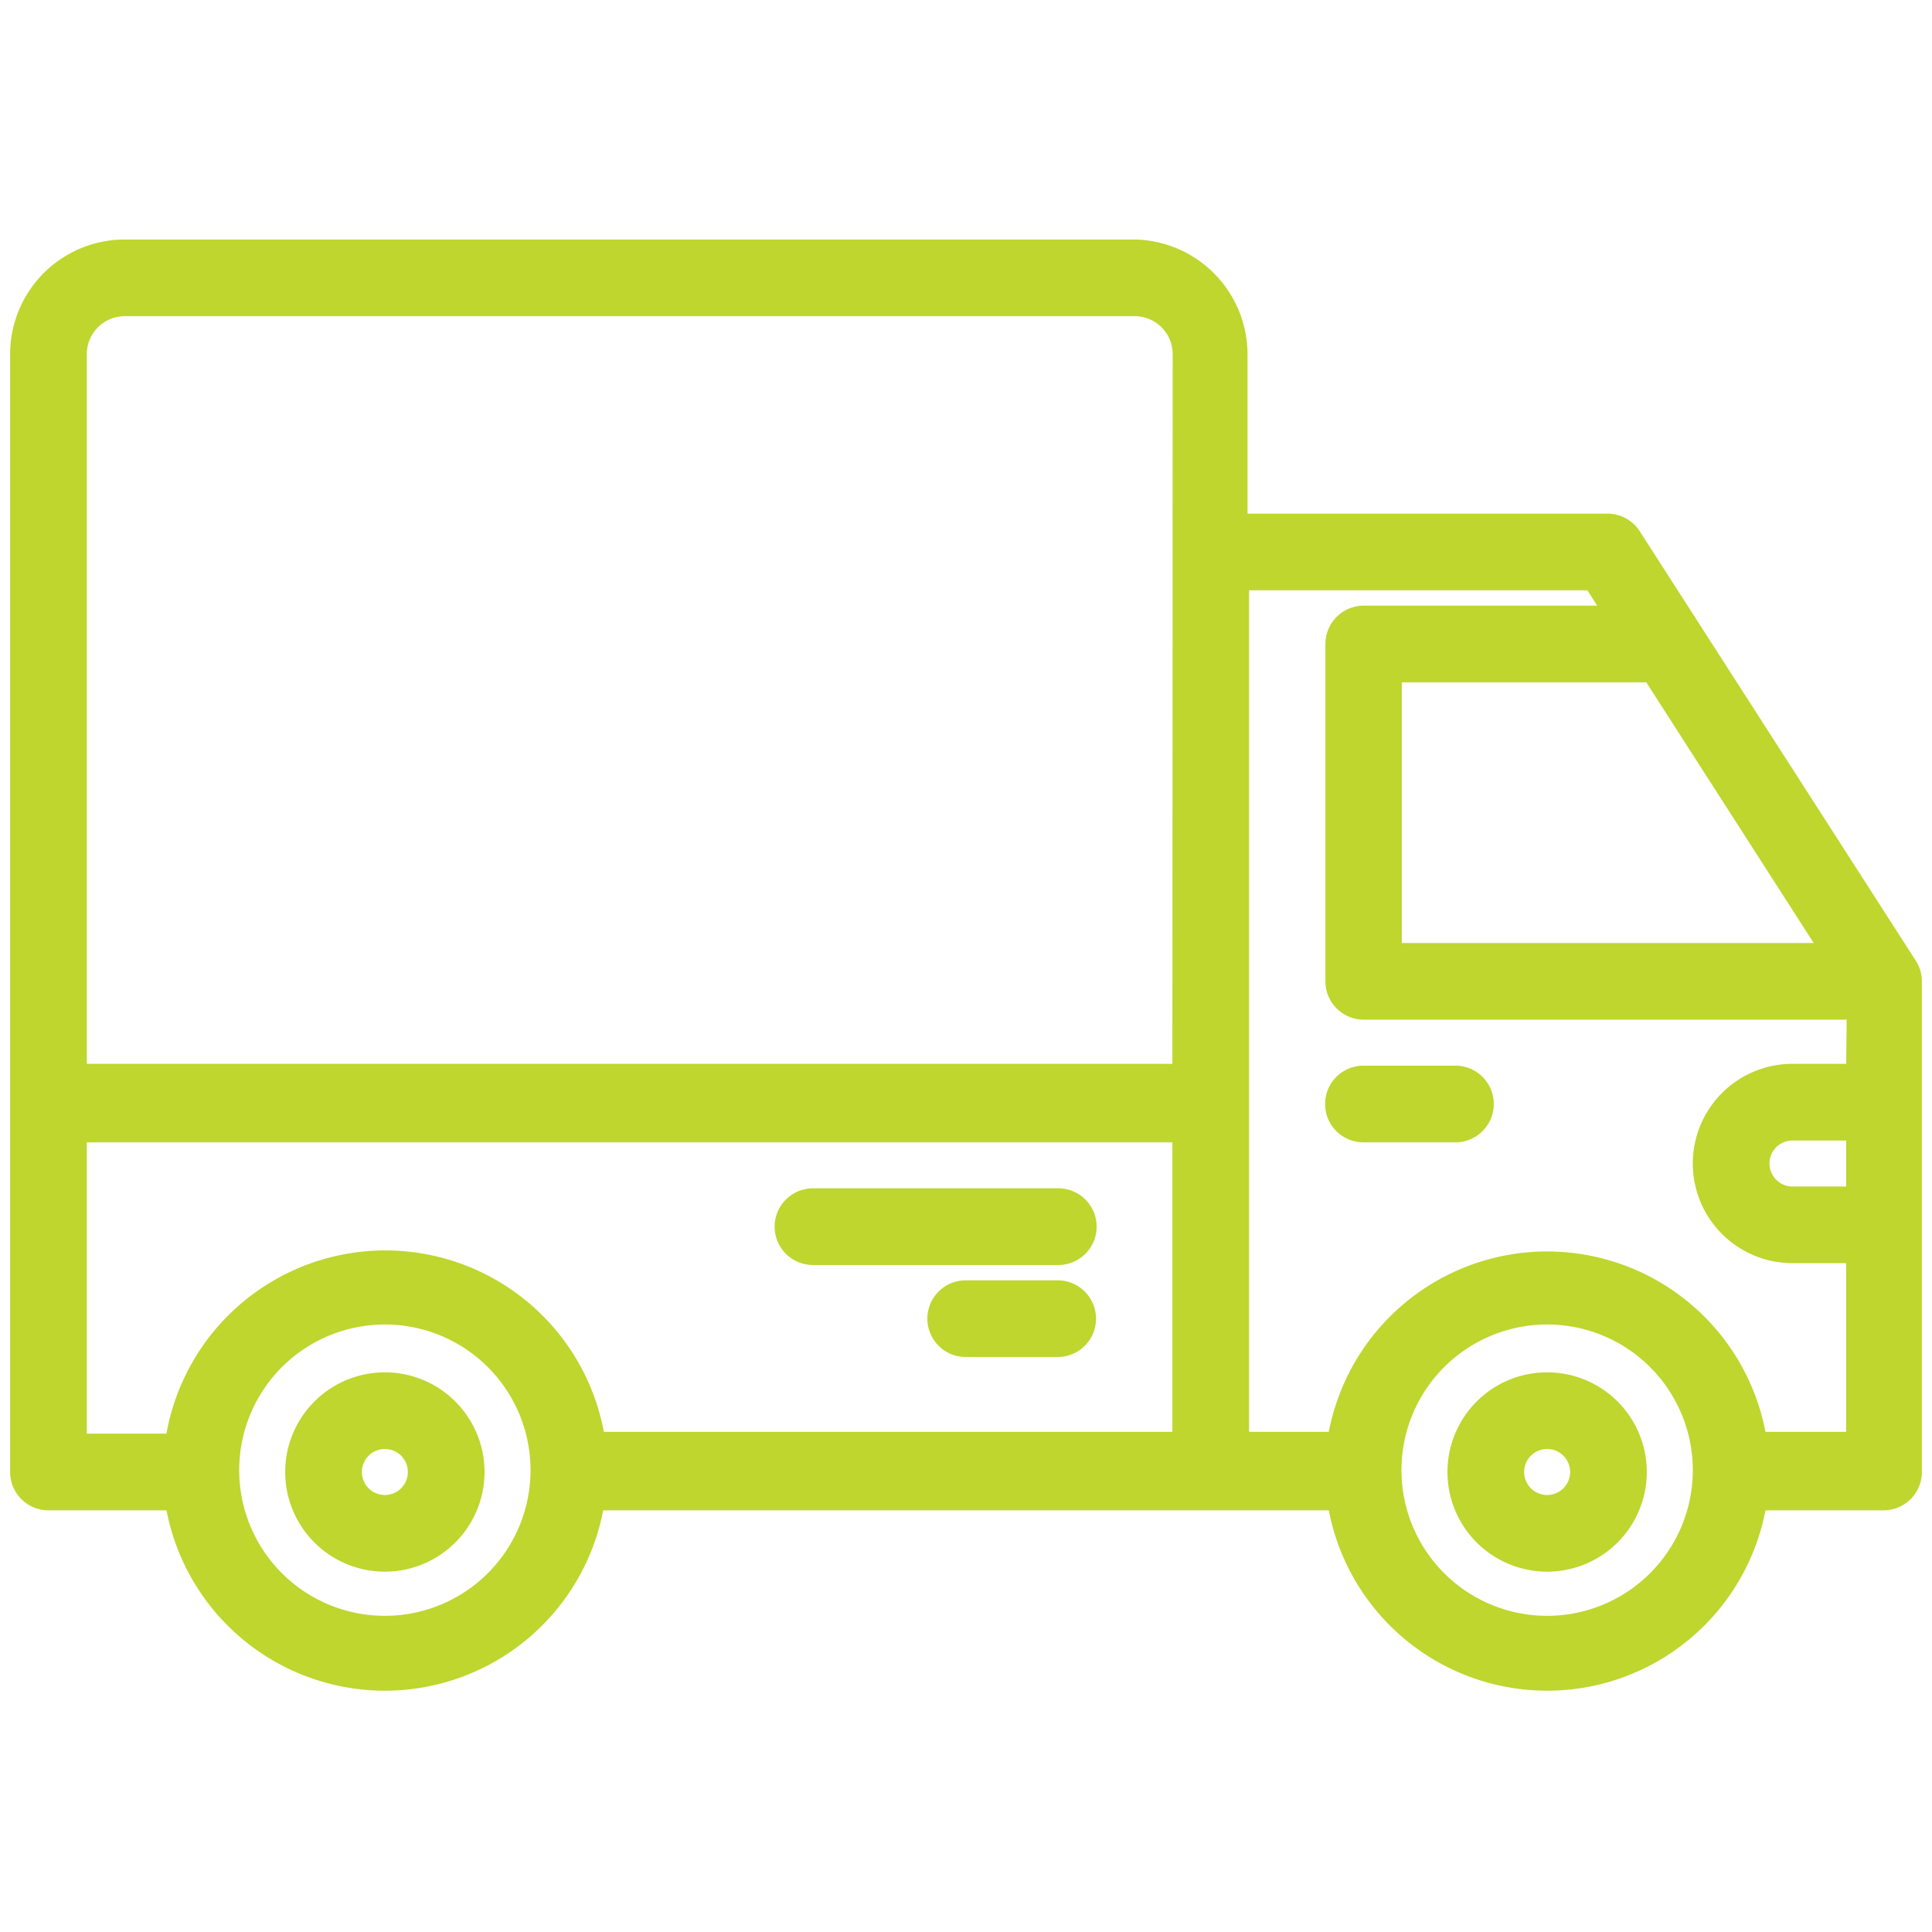 <svg id="Layer_1" data-name="Layer 1" xmlns="http://www.w3.org/2000/svg" viewBox="0 0 63 63"><defs><style>.cls-1{fill:#bed62e;stroke:#bed62e;stroke-miterlimit:10;stroke-width:0.5px;}</style></defs><path class="cls-1" d="M12.55,45a3,3,0,1,0,3,3A3,3,0,0,0,12.55,45Zm0,4a1,1,0,1,1,1-1A1,1,0,0,1,12.55,49Z"/><path class="cls-1" d="M50.45,45a3,3,0,1,0,3,3A3,3,0,0,0,50.45,45Zm0,4a1,1,0,1,1,1-1A1,1,0,0,1,50.45,49Z"/><path class="cls-1" d="M62.26,31.46l-9-14a1,1,0,0,0-.83-.46h-12V11.55A3.5,3.5,0,0,0,37,8.06H4.07A3.49,3.49,0,0,0,.58,11.55V48a1,1,0,0,0,1,1H5.64a7,7,0,0,0,13.82,0H43.54a7,7,0,0,0,13.82,0h4.06a1,1,0,0,0,1-1V32A1,1,0,0,0,62.26,31.46ZM12.55,52.94a5,5,0,1,1,5-5A5,5,0,0,1,12.55,52.94Zm25.93-6h-19A7,7,0,0,0,5.64,47H2.58V37h35.9Zm0-12H2.58V11.55a1.49,1.49,0,0,1,1.49-1.49H37a1.49,1.49,0,0,1,1.49,1.49ZM53.82,22l5.78,9H45.46V22ZM50.45,52.94a5,5,0,1,1,5-5A5,5,0,0,1,50.45,52.94Zm10-14h-2a1,1,0,1,1,0-2h2Zm0-4h-2a3,3,0,1,0,0,6h2v6H57.36a7,7,0,0,0-13.82,0H40.48V19H51.9l.64,1H44.47a1,1,0,0,0-1,1V32a1,1,0,0,0,1,1h16Z"/><path class="cls-1" d="M47.46,35h-3a1,1,0,0,0,0,2h3a1,1,0,0,0,0-2Z"/><path class="cls-1" d="M26.51,41h8a1,1,0,1,0,0-2h-8a1,1,0,0,0,0,2Z"/><path class="cls-1" d="M34.49,42h-3a1,1,0,0,0,0,2h3a1,1,0,1,0,0-2Z"/></svg>